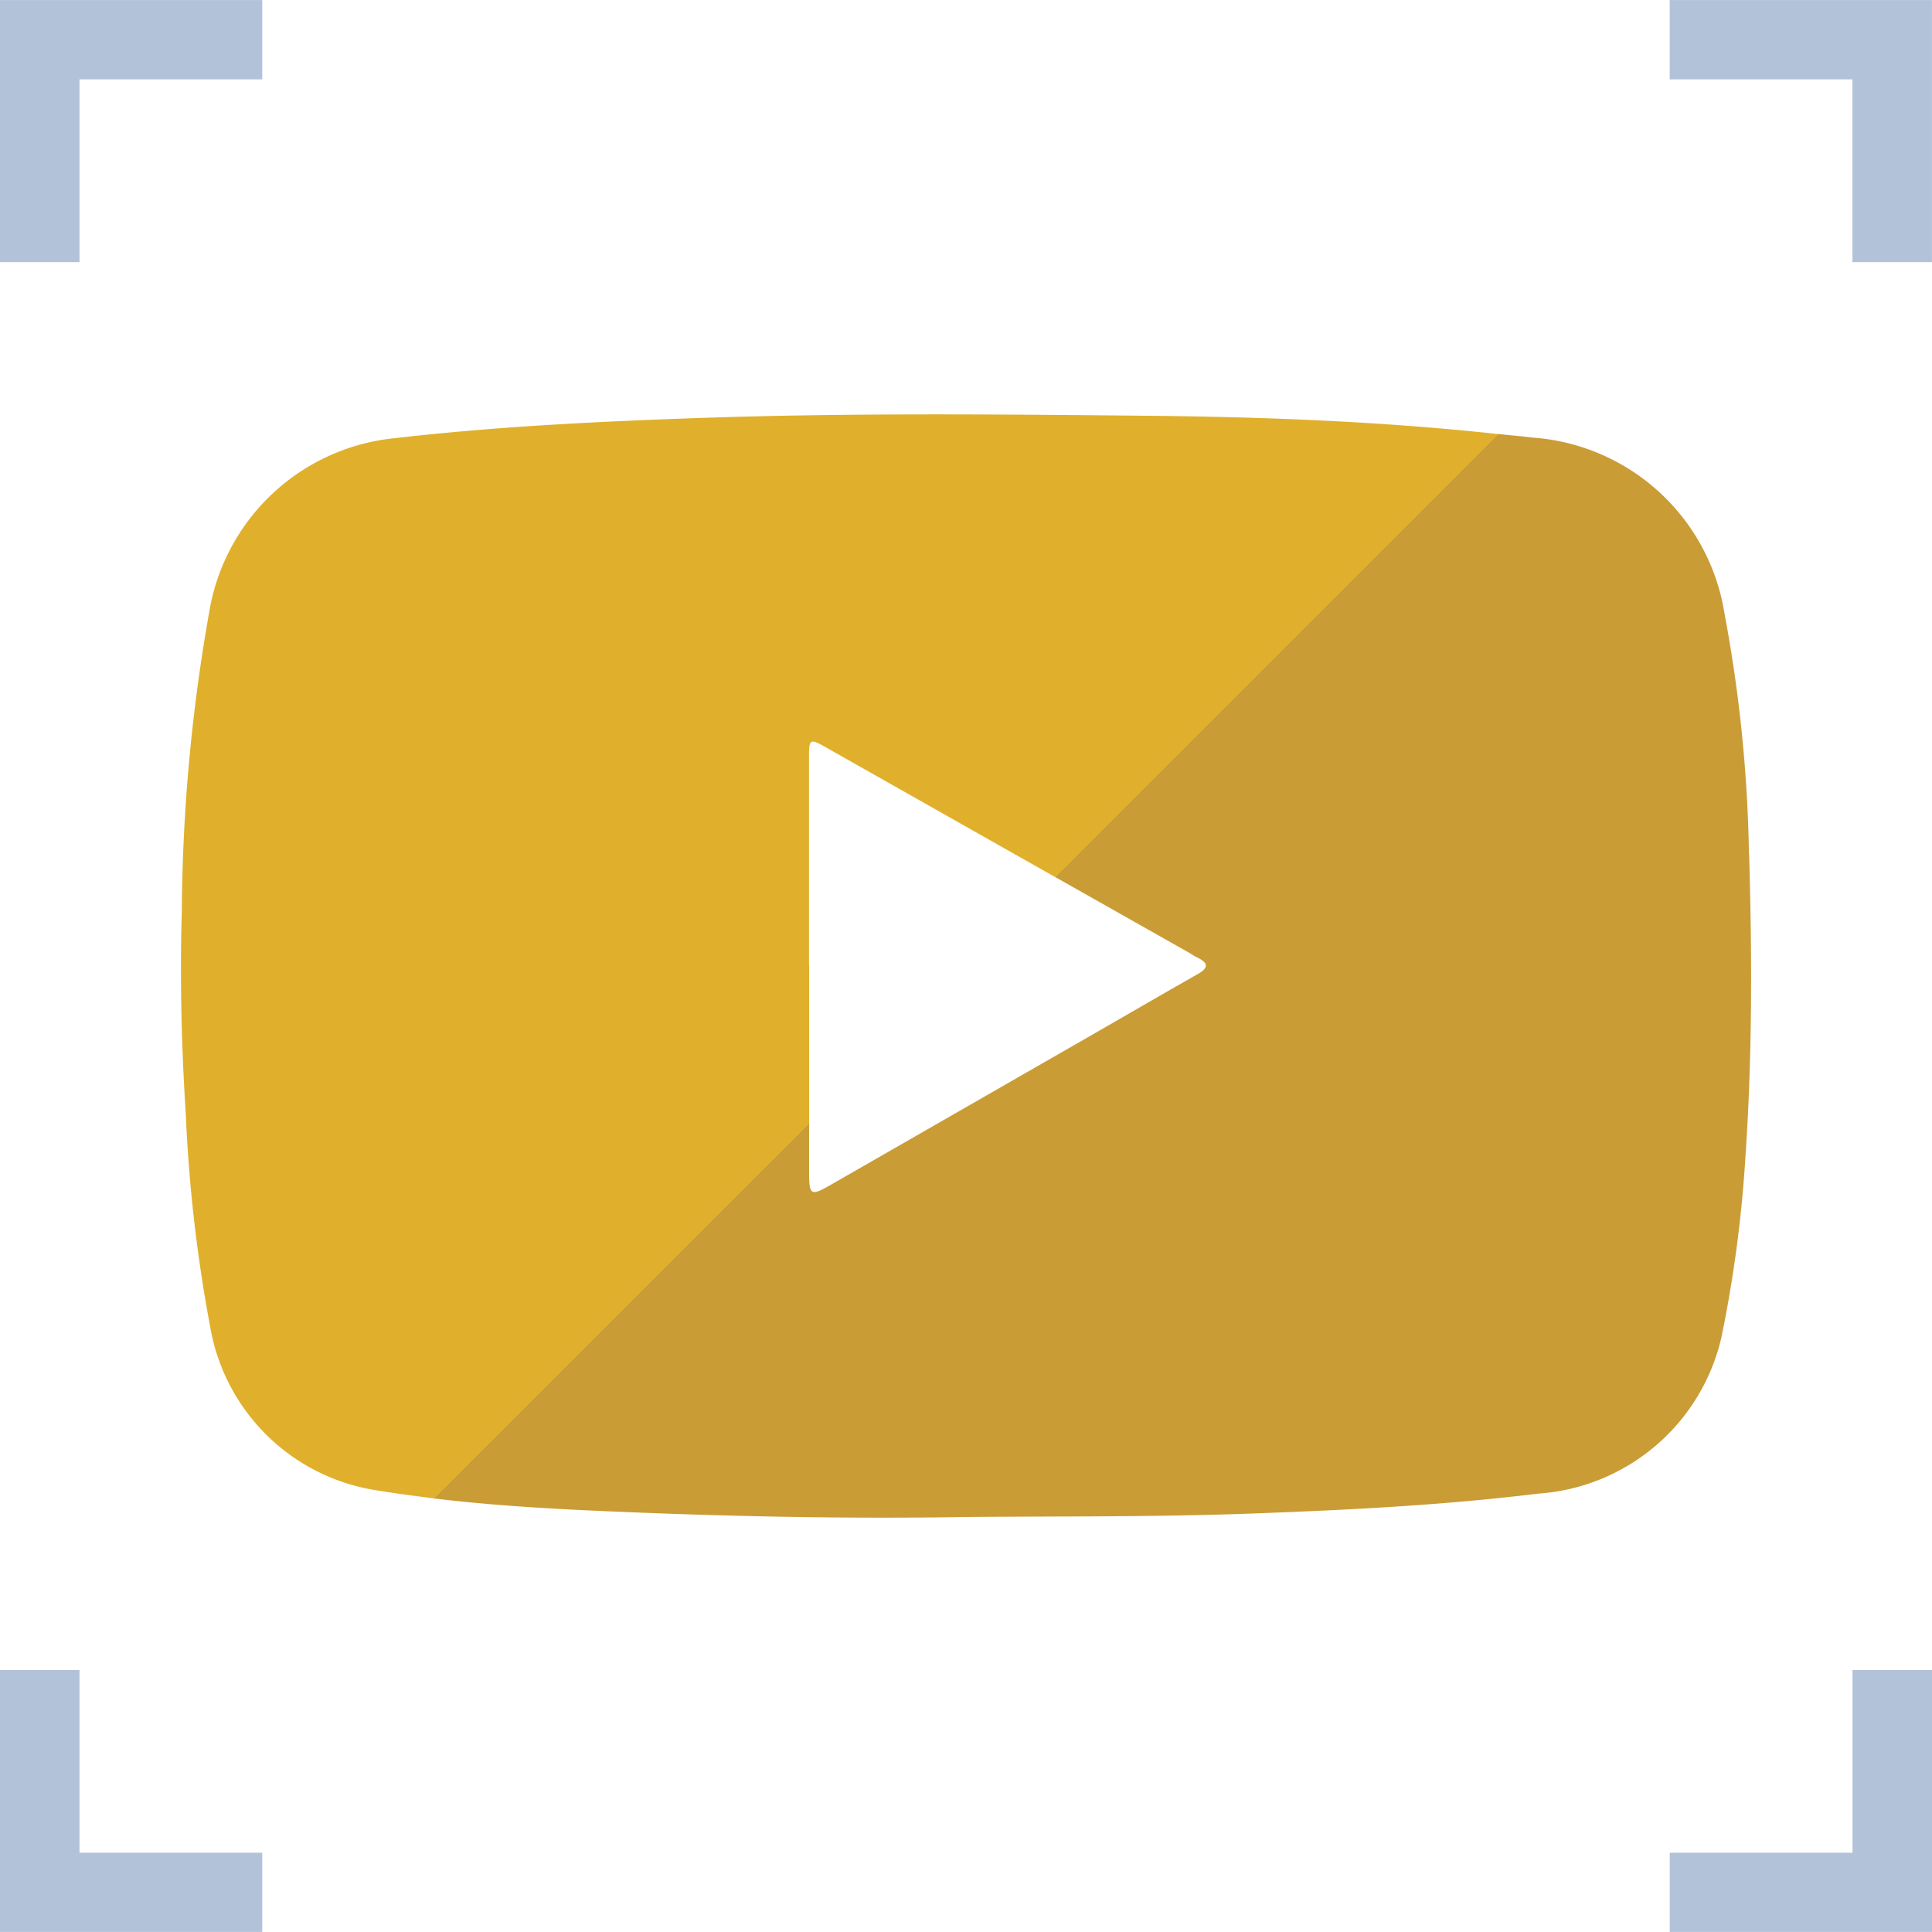 <svg xmlns="http://www.w3.org/2000/svg" width="33.83" height="33.829" viewBox="0 0 33.83 33.829"><g transform="translate(0 -0.168)"><path d="M91.886,89.2v3.2h-3.2v1.392h4.592V89.2Z" transform="translate(-59.448 -59.79)" fill="#b2c2d8"></path><path d="M93.277.511H88.685V1.9h3.2V5.1h1.392Z" transform="translate(-59.448 -0.342)" fill="#b2c2d8"></path><path d="M0,89.2v4.592H4.592V92.4h-3.2V89.2Z" transform="translate(0 -59.79)" fill="#b2c2d8"></path><path d="M20.612,32.16q0-1.805,0-3.611c0-.358.009-.362.318-.187l3.989,2.257,7.756-7.756c-2.045-.222-4.1-.3-6.153-.32-2.619-.025-5.238-.051-7.858.04-1.771.062-3.538.149-5.3.352a3.66,3.66,0,0,0-3.234,2.931,30.891,30.891,0,0,0-.5,5.347C9.594,32.4,9.624,33.6,9.7,34.787a26.193,26.193,0,0,0,.433,3.745,3.492,3.492,0,0,0,2.894,2.825c.338.057.676.1,1.015.143l6.573-6.573q0-1.384,0-2.767" transform="translate(-6.446 -15.095)" fill="#e0b02c"></path><path d="M46.063,30.922a24.917,24.917,0,0,0-.428-4.215,3.664,3.664,0,0,0-3.352-3.082c-.2-.025-.41-.041-.616-.064l-7.756,7.756,2.326,1.315c.058.033.113.073.173.1.2.1.181.183,0,.287-.659.374-1.314.756-1.971,1.133L30,36.7c-.371.213-.394.2-.394-.23q0-.422,0-.844L23.031,42.2c1.12.135,2.248.193,3.376.239,1.982.081,3.966.119,5.951.086,1.616-.014,3.232,0,4.848-.055,1.727-.062,3.45-.144,5.165-.354a3.539,3.539,0,0,0,3.21-2.738A22.362,22.362,0,0,0,46,36.235c.122-1.769.118-3.542.066-5.312" transform="translate(-15.438 -15.794)" fill="#ca9c36"></path><path d="M0,.511V5.1H1.392V1.9h3.2V.511Z" transform="translate(0 -0.342)" fill="#b2c2d8"></path></g></svg>